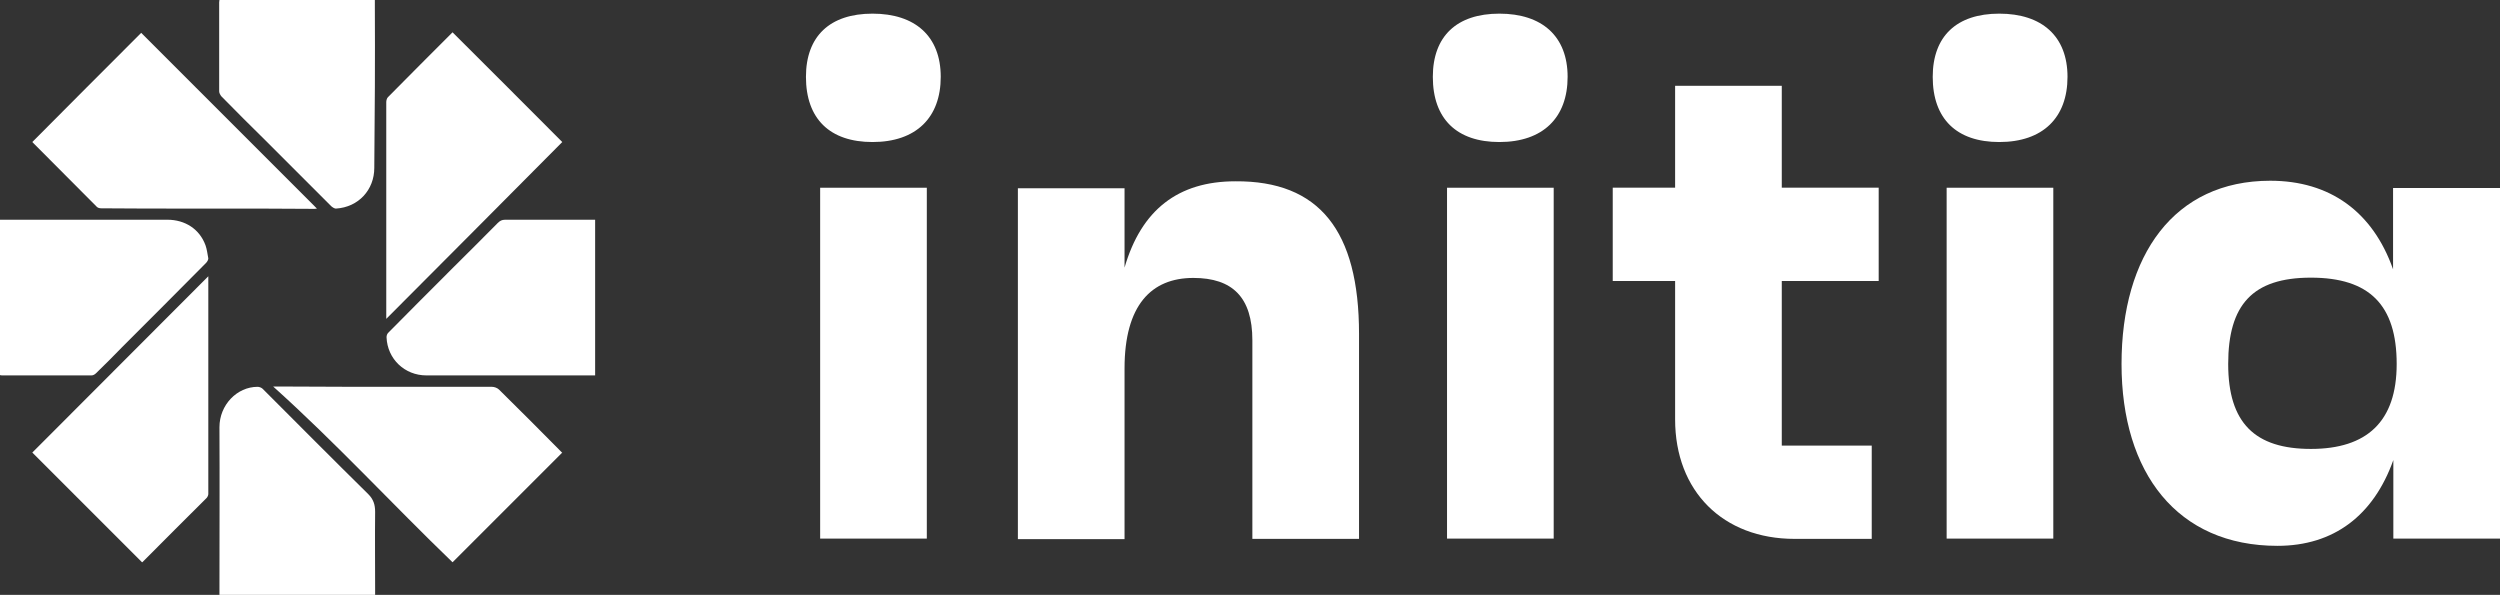 <svg xmlns="http://www.w3.org/2000/svg" id="Layer_1" viewBox="0 0 897.7 213.6"><rect x="0" y="0" width="897.7" height="213.6" fill="#333333" stroke="none"/><defs><style>      .cls-1 {        fill: #fff;      }      .cls-2 {        isolation: isolate;      }    </style></defs><g><path class="cls-1" d="M201.9,162.5l-39.4,39.4c-21.5-20.7-41.8-42.8-64.4-63.1h5.3c8.2,0,16.4.1,24.5.1h48.8c.8,0,1.9.4,2.5,1,7.6,7.5,15.1,15,22.6,22.6,0-.1,0,0,.1,0h0Z"></path><path class="cls-1" d="M201.9,51c-13.2-13.2-26.2-26.3-39.4-39.4-7.8,7.8-15.5,15.5-23.2,23.3-.4.4-.6,1.2-.6,1.8v77.8c21.1-21.2,42.2-42.3,63.2-63.5h0Z"></path><path class="cls-1" d="M11.6,162.5c13.2,13.2,26.3,26.3,39.4,39.4,0,0,.1,0,.2-.1,7.7-7.7,15.3-15.4,23-23,.3-.3.6-1,.6-1.4v-78.2c-21.3,21.3-42.3,42.4-63.2,63.3h0Z"></path><path class="cls-1" d="M50.7,11.8c-13,13-26,26-39.1,39.2,7.8,7.8,15.5,15.6,23.2,23.3.4.4,1.1.5,1.6.5,10.7.1,21.4.1,32.1.1h24.6c6.6,0,13.2.1,19.8.1.4,0,.8-.1.9-.1-21-21-42.1-42.1-63.1-63.1h0Z"></path><path class="cls-1" d="M134.6,1.8V0h-55.8c0,.3-.1.6-.1.8v32c0,.6.4,1.3.8,1.8,5.3,5.4,10.6,10.7,16,16l23.4,23.4c.4.4,1.2.9,1.7.9,8.2-.5,13.8-6.8,13.8-14.6.2-19.5.3-39,.2-58.5h0Z"></path><path class="cls-1" d="M211.7,78.9h-30.3c-1.2,0-1.9.4-2.7,1.2-5.3,5.4-10.7,10.7-16,16-7.8,7.8-15.6,15.6-23.3,23.4-.4.4-.6,1-.6,1.6.3,7.8,6.5,13.7,14.3,13.7h60.6v-55.9h-2Z"></path><path class="cls-1" d="M73.8,88.1c-2.1-5.8-7.3-9.2-13.7-9.2H0v55.8c.3,0,.4.1.6.1h32.3c.6,0,1.2-.4,1.6-.8,3.1-3,6.2-6.1,9.2-9.2,10.1-10.1,20.2-20.2,30.3-30.4.4-.4.8-1.1.8-1.6-.3-1.6-.5-3.3-1-4.7h0Z"></path><path class="cls-1" d="M134.7,183.8c0-2.6-.6-4.5-2.5-6.4-12.7-12.5-25.3-25.2-37.9-37.8-.4-.4-1.2-.7-1.8-.7-7.4,0-13.7,6.5-13.7,14.5.1,19.6,0,39.2,0,58.8v1.4h55.9v-2c0-9.2-.1-18.5,0-27.8h0Z"></path></g><g class="cls-2"><path class="cls-1" d="M289.4,27.6c0-14.6,8.6-22.7,23.9-22.7s24.5,8.1,24.5,22.7-8.8,23.4-24.5,23.4c-15.3,0-23.9-8.3-23.9-23.4ZM294.5,67.4h38.3v126h-38.3v-126Z"></path><path class="cls-1" d="M488,119.9v73.6h-38.3v-71.3c0-15.4-7.1-22.4-21.2-22.4-15.1,0-24.7,9.8-24.7,32.5v61.3h-38.3v-126h38.3v28.5c6-20.7,19.2-31,39.8-31,30.1-.2,44.4,17.7,44.4,54.8Z"></path><path class="cls-1" d="M514.5,27.6c0-14.6,8.6-22.7,23.9-22.7s24.5,8.1,24.5,22.7-8.8,23.4-24.5,23.4c-15.3,0-23.9-8.3-23.9-23.4ZM519.6,67.4h38.3v126h-38.3v-126Z"></path><path class="cls-1" d="M639.8,101v59h32.3v33.5h-27.7c-25.7,0-42.9-17.1-42.9-42.9v-49.7h-22.4v-33.5h22.4V30.8h38.3v36.6h34.8v33.5h-34.8v.1Z"></path><path class="cls-1" d="M694,27.6c0-14.6,8.6-22.7,23.9-22.7s24.5,8.1,24.5,22.7-8.8,23.4-24.5,23.4c-15.3,0-23.9-8.3-23.9-23.4ZM699,67.4h38.3v126h-38.3v-126Z"></path><path class="cls-1" d="M897.7,67.4v126h-38.3v-28.2c-7.1,19.9-21.4,30.8-41.6,30.8-36,0-56-26.2-56-65.3s18.9-65.8,53.4-65.8c21.4,0,36.8,11.1,44.1,31.8v-29.2h38.4v-.1ZM860.6,130.7c0-21.2-9.8-31-30.8-31s-29.7,9.8-29.7,31,9.6,30.5,29.7,30.5,30.8-9.8,30.8-30.5Z"></path></g></svg>